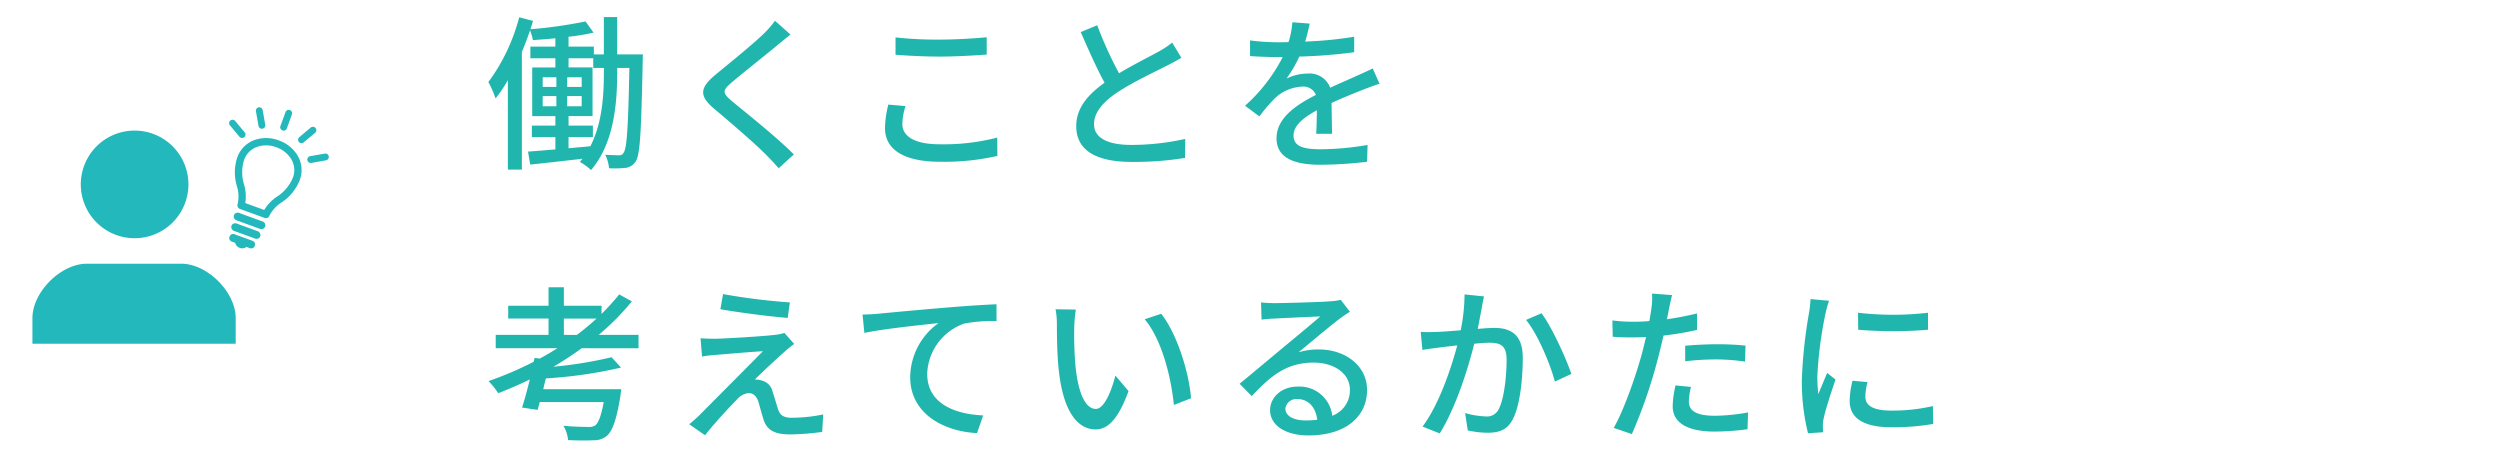 <svg xmlns="http://www.w3.org/2000/svg" xmlns:xlink="http://www.w3.org/1999/xlink" width="480" height="90" viewBox="0 0 480 90"><defs><clipPath id="a"><rect width="69" height="47" transform="translate(155 2073)" fill="#fff"/></clipPath></defs><g transform="translate(-150 -2071)"><path d="M22.944-16.16c0,4.352-.288,9.76-2.592,14.24-1.408.128-2.816.256-4.192.384V-3.68h4.672V-5.888H16.16V-7.712h4.608v-9.344H16.16v-1.76H20.9v1.856h2.048ZM11.2-11.552h2.624V-9.6H11.2Zm0-3.616h2.624v1.856H11.2Zm4.7,1.856v-1.856h2.784v1.856Zm0,3.712v-1.952h2.784V-9.6Zm9.6-9.952V-26.72h-2.56v7.168h-1.92v-1.5H16.16v-1.888a42.8,42.8,0,0,0,4.8-.8l-1.536-2.144a88.576,88.576,0,0,1-10.592,1.5c.192-.544.352-1.088.512-1.6l-2.656-.7A36.6,36.6,0,0,1,.768-14.24,19.089,19.089,0,0,1,2.144-11.1a24.973,24.973,0,0,0,2.368-3.52V2.56H7.2V-20.032c.576-1.344,1.088-2.752,1.568-4.128A9.483,9.483,0,0,1,9.312-22.3c1.376-.1,2.848-.192,4.32-.352v1.6h-4.8v2.24h4.8v1.76H9.184v9.344h4.448v1.824H9.12V-3.68h4.512v2.368c-1.984.16-3.776.32-5.248.416L8.8,1.6C11.584,1.312,15.2.9,18.848.48c-.16.192-.352.416-.512.608A10.89,10.89,0,0,1,20.48,2.656C24.9-2.528,25.5-10.08,25.5-16.192v-.768H27.84C27.616-5.536,27.36-1.568,26.752-.7a.93.93,0,0,1-.928.512c-.512,0-1.472-.032-2.624-.1A7.205,7.205,0,0,1,23.936,2.3a19.414,19.414,0,0,0,3.136-.064A2.668,2.668,0,0,0,29.056.992C29.92-.32,30.112-4.8,30.4-18.272c0-.32.032-1.28.032-1.28Zm33.28-3.808-2.976-2.656a18.739,18.739,0,0,1-2.08,2.4c-2.176,2.144-6.816,5.856-9.28,7.9-3.04,2.528-3.36,4.064-.256,6.656,2.976,2.5,7.744,6.592,9.888,8.768.832.832,1.664,1.728,2.432,2.592L59.424-.352C56.1-3.68,50.272-8.32,47.552-10.56c-1.888-1.632-1.888-2.048-.064-3.616,2.272-1.92,6.688-5.408,8.832-7.2C56.96-21.888,57.984-22.752,58.784-23.36Zm20.16.544v3.328c2.56.192,5.344.352,8.608.352,2.976,0,6.688-.224,8.9-.384v-3.328c-2.368.224-5.824.448-8.928.448A73.471,73.471,0,0,1,78.944-22.816Zm1.92,13.184-3.3-.288a19.6,19.6,0,0,0-.64,4.512c0,4.192,3.712,6.464,10.592,6.464A45.832,45.832,0,0,0,98.5-.064l-.032-3.52A41.047,41.047,0,0,1,87.392-2.3c-4.9,0-7.136-1.6-7.136-3.872A11.407,11.407,0,0,1,80.864-9.632Zm36.8-15.52L114.5-23.84c1.5,3.424,3.1,7.04,4.576,9.728-3.264,2.3-5.44,4.928-5.44,8.32,0,5.12,4.544,6.88,10.72,6.88A61.092,61.092,0,0,0,134.528.32l.032-3.648a47.673,47.673,0,0,1-10.336,1.152c-4.768,0-7.168-1.472-7.168-3.968,0-2.336,1.792-4.352,4.608-6.208,3.04-1.984,7.3-3.968,9.408-5.056,1.024-.512,1.92-.992,2.752-1.5l-1.76-2.912a17.743,17.743,0,0,1-2.56,1.7c-1.664.928-4.832,2.5-7.648,4.192A74.767,74.767,0,0,1,117.664-25.152Zm40.8-.32-3.328-.256a15.935,15.935,0,0,1-.736,3.808c-.64.032-1.28.032-1.888.032a41.362,41.362,0,0,1-5.5-.352v3.008c1.792.128,4,.192,5.344.192h.928A32.152,32.152,0,0,1,146.048-9.7L148.8-7.648a34.8,34.8,0,0,1,2.912-3.424,8.156,8.156,0,0,1,5.312-2.3,2.575,2.575,0,0,1,2.624,1.6c-3.712,1.888-7.552,4.384-7.552,8.32,0,3.968,3.712,5.088,8.48,5.088a81.487,81.487,0,0,0,8.9-.576l.1-3.232a54.491,54.491,0,0,1-8.9.832c-3.232,0-5.312-.448-5.312-2.624,0-1.888,1.728-3.36,4.48-4.864-.032,1.568-.064,3.392-.128,4.512h3.04c-.032-1.536-.064-4.1-.1-5.92,2.24-1.024,4.32-1.856,5.952-2.5.96-.384,2.336-.9,3.264-1.184l-1.312-2.944c-1.024.512-1.952.928-3.04,1.408-1.5.7-3.136,1.376-5.12,2.3a4.212,4.212,0,0,0-4.288-2.72,9.4,9.4,0,0,0-4.1.96,25.678,25.678,0,0,0,2.464-4.224,98.873,98.873,0,0,0,10.528-.832v-2.976a73.774,73.774,0,0,1-9.408.928C158.016-23.392,158.272-24.576,158.464-25.472ZM15.264,34.3V31.168h6.272c-1.184,1.088-2.464,2.144-3.776,3.136ZM29.6,36.864V34.3H21.952a48.328,48.328,0,0,0,6.368-6.432l-2.432-1.344A45.951,45.951,0,0,1,22.5,30.272V28.7H15.264V25.152H12.32V28.7H4.576v2.464H12.32V34.3H2.176v2.56h11.84c-1.088.7-2.208,1.344-3.36,1.984L9.632,38.72l-.16.736A66.677,66.677,0,0,1,.8,43.168,15.218,15.218,0,0,1,2.656,45.5c2.048-.8,4.064-1.664,6.08-2.656-.512,2.016-1.024,3.968-1.5,5.408l2.976.448c.128-.448.288-.96.416-1.5H22.912c-.48,2.656-1.024,4-1.632,4.48a2.208,2.208,0,0,1-1.376.288c-.8,0-2.848-.032-4.736-.224a6.344,6.344,0,0,1,.9,2.752c1.952.1,3.808.1,4.8.032a3.876,3.876,0,0,0,2.72-.9c1.024-.96,1.792-3.072,2.528-7.584.064-.448.16-1.312.16-1.312H11.3c.16-.672.32-1.376.512-2.08a85.836,85.836,0,0,0,14.432-2.08l-1.824-1.984a80.41,80.41,0,0,1-11.168,1.824,63.577,63.577,0,0,0,5.44-3.552Zm16.224-10.4-.512,2.912c3.872.672,9.632,1.408,12.928,1.664l.416-2.976A120.016,120.016,0,0,1,45.824,26.464Zm13.664,9.568L57.6,33.92a8.411,8.411,0,0,1-1.632.352c-2.528.32-9.888.736-11.584.768-1.088,0-2.144-.032-2.88-.1l.288,3.52a21.573,21.573,0,0,1,2.656-.32c1.92-.16,6.624-.576,9.024-.7C50.4,40.576,42.656,48.32,41.216,49.792c-.736.7-1.408,1.28-1.888,1.664l3.04,2.112c1.984-2.528,4.992-5.728,6.144-6.88a3.367,3.367,0,0,1,2.24-1.216c.8,0,1.472.512,1.856,1.664.256.832.7,2.56,1.024,3.52.736,2.112,2.336,2.752,5.12,2.752a50.424,50.424,0,0,0,6.112-.48l.192-3.36a29.7,29.7,0,0,1-6.144.64c-1.472,0-2.208-.544-2.528-1.664-.32-.928-.7-2.368-1.024-3.264a2.834,2.834,0,0,0-2.208-2.24,3.356,3.356,0,0,0-1.216-.16c.992-1.056,4.32-4.128,5.664-5.312A22.546,22.546,0,0,1,59.488,36.032ZM72.608,30.4l.352,3.52c3.552-.768,11.008-1.536,14.24-1.888a12.885,12.885,0,0,0-5.44,10.4c0,7.072,6.56,10.432,12.832,10.72l1.184-3.392c-5.312-.224-10.752-2.176-10.752-8a10.609,10.609,0,0,1,7.1-9.632,28.545,28.545,0,0,1,6.208-.48V28.416c-2.208.1-5.408.288-8.832.576-5.888.48-11.584,1.024-13.92,1.248C74.976,30.3,73.856,30.368,72.608,30.4Zm40.96-.96-3.9-.064a16.372,16.372,0,0,1,.256,3.008c0,1.92.032,5.76.352,8.576.864,8.416,3.84,11.488,7.072,11.488,2.336,0,4.32-1.888,6.336-7.36l-2.528-2.976c-.736,2.912-2.144,6.4-3.744,6.4-2.144,0-3.456-3.392-3.936-8.416a71.645,71.645,0,0,1-.224-7.2A26.194,26.194,0,0,1,113.568,29.44Zm16.384.8L126.784,31.3c3.232,3.84,5.056,10.944,5.6,16.448l3.3-1.28C135.264,41.28,132.9,33.952,129.952,30.24Zm23.84,18.208a2.127,2.127,0,0,1,2.336-1.824c2.112,0,3.52,1.632,3.776,3.968a17.052,17.052,0,0,1-2.272.128C155.36,50.72,153.792,49.856,153.792,48.448ZM149.12,28.064l.1,3.3c.736-.1,1.568-.16,2.368-.192,1.664-.1,7.2-.352,8.9-.416-1.6,1.408-5.312,4.48-7.1,5.952-1.888,1.568-5.888,4.928-8.384,6.976l2.336,2.368c3.776-4.032,6.784-6.432,11.9-6.432,4,0,6.944,2.176,6.944,5.184a5.2,5.2,0,0,1-3.392,5.024,6.315,6.315,0,0,0-6.656-5.6c-3.168,0-5.28,2.144-5.28,4.512,0,2.912,2.944,4.864,7.36,4.864,7.2,0,11.264-3.648,11.264-8.736,0-4.48-3.968-7.776-9.312-7.776a13.257,13.257,0,0,0-3.84.544c2.272-1.856,6.208-5.184,7.84-6.4.672-.512,1.344-.96,2.016-1.376l-1.76-2.3a9.541,9.541,0,0,1-2.048.288c-1.728.16-9.024.352-10.688.352A23.243,23.243,0,0,1,149.12,28.064Zm42.816-1.152-3.744-.384a35.767,35.767,0,0,1-.736,6.88c-1.824.16-3.552.288-4.576.32-1.088.032-2.016.064-3.1,0l.32,3.456c.9-.16,2.368-.352,3.168-.448.736-.1,2.048-.256,3.52-.416-1.152,4.352-3.456,11.264-6.656,15.584l3.3,1.312c3.168-5.12,5.44-12.512,6.624-17.216,1.216-.128,2.272-.192,2.944-.192,2.016,0,3.264.48,3.264,3.232,0,3.328-.48,7.392-1.44,9.376a2.507,2.507,0,0,1-2.624,1.536,16.665,16.665,0,0,1-3.9-.64l.512,3.328a17.994,17.994,0,0,0,3.808.448c2.24,0,3.9-.576,4.928-2.784,1.344-2.688,1.824-7.84,1.824-11.616,0-4.48-2.336-5.728-5.44-5.728-.736,0-1.888.064-3.2.192.288-1.5.576-3.04.768-4.032C191.616,28.416,191.776,27.584,191.936,26.912Zm11.04,3.232L200,31.424c2.24,2.72,4.64,8.448,5.536,11.84l3.168-1.472C207.68,38.784,204.96,32.8,202.976,30.144Zm28.7,14.144L228.7,44a18.8,18.8,0,0,0-.544,4c0,3.168,2.816,4.864,8.032,4.864a49.41,49.41,0,0,0,6.336-.448l.1-3.232a36.161,36.161,0,0,1-6.4.64c-4.1,0-4.96-1.312-4.96-2.752A11.747,11.747,0,0,1,231.68,44.288Zm-3.648-17.632-3.84-.288a13.091,13.091,0,0,1-.128,2.88c-.064.608-.224,1.44-.384,2.4-1.12.1-2.208.128-3.2.128a30.155,30.155,0,0,1-3.9-.256l.064,3.136c1.152.1,2.336.128,3.808.128.8,0,1.664-.032,2.592-.064-.256,1.056-.512,2.112-.768,3.1-1.216,4.48-3.552,11.072-5.44,14.336l3.488,1.184a96.668,96.668,0,0,0,5.056-14.72c.352-1.344.7-2.816,1.024-4.192a57.337,57.337,0,0,0,6.432-1.088V30.176a56.15,56.15,0,0,1-5.792,1.12c.16-.7.288-1.344.384-1.888C227.552,28.768,227.84,27.456,228.032,26.656Zm2.528,9.728V39.36a53.855,53.855,0,0,1,6.048-.352,40.439,40.439,0,0,1,5.44.416l.1-3.072a54.237,54.237,0,0,0-5.6-.256C234.5,36.1,232.288,36.224,230.56,36.384Zm33.184-6.336.032,3.264a81.556,81.556,0,0,0,13.408,0V30.048A58.969,58.969,0,0,1,263.744,30.048Zm1.824,13.312-2.88-.256a16.208,16.208,0,0,0-.544,3.936c0,3.1,2.5,4.992,7.936,4.992a43.9,43.9,0,0,0,8.1-.64l-.064-3.424a34.363,34.363,0,0,1-7.968.864c-3.872,0-4.992-1.184-4.992-2.624A11.117,11.117,0,0,1,265.568,43.36Zm-7.392-15.616-3.552-.32a23.259,23.259,0,0,1-.288,2.656,92.344,92.344,0,0,0-1.376,12.768,40.664,40.664,0,0,0,1.184,10.336l2.912-.192c-.032-.384-.064-.864-.064-1.184a6.255,6.255,0,0,1,.16-1.472c.32-1.6,1.44-5.024,2.272-7.456l-1.6-1.28c-.512,1.184-1.152,2.752-1.7,4.064a31.578,31.578,0,0,1-.192-3.424A76.742,76.742,0,0,1,257.5,30.176,22.947,22.947,0,0,1,258.176,27.744Z" transform="translate(243 2101)" fill="#21b6ad"/><g transform="translate(-5 17)" clip-path="url(#a)"><g transform="translate(161.227 2079.07)"><path d="M218.608,20.667a10.333,10.333,0,1,0-10.334-10.332A10.333,10.333,0,0,0,218.608,20.667Z" transform="translate(-198.989 0)" fill="#23b8bc"/><path d="M193.52,119.275H175.4c-5.007,0-10.454,5.447-10.454,10.456v34.731A4.533,4.533,0,0,0,169.479,169h3.164l1.723,29.62a4.825,4.825,0,0,0,4.825,4.823H189.73a4.825,4.825,0,0,0,4.825-4.823L196.278,169h3.164a4.533,4.533,0,0,0,4.532-4.534V129.731C203.974,124.722,198.527,119.275,193.52,119.275Z" transform="translate(-164.947 -93.714)" fill="#23b8bc"/></g><g transform="translate(201.128 2071.661) rotate(20)"><path d="M6.378.749A.764.764,0,0,1,5.6,1.5H.773A.764.764,0,0,1,0,.749.764.764,0,0,1,.773,0H5.6A.764.764,0,0,1,6.378.749Z" transform="translate(6.952 21.898)" fill="#23b8bc"/><rect width="5.898" height="1.499" rx="0.749" transform="translate(7.192 23.973)" fill="#23b8bc"/><path d="M10.893,1.609A6.768,6.768,0,0,0,6.381,0,6.768,6.768,0,0,0,1.869,1.609,5.476,5.476,0,0,0,0,5.827a9.133,9.133,0,0,0,1.856,5.226A6.692,6.692,0,0,1,3.149,14.3a.692.692,0,0,0,.687.614H8.925a.692.692,0,0,0,.687-.614,6.692,6.692,0,0,1,1.293-3.244,9.132,9.132,0,0,0,1.856-5.226A5.475,5.475,0,0,0,10.893,1.609Zm-1.112,8.6a8.123,8.123,0,0,0-1.465,3.294H4.447a8.123,8.123,0,0,0-1.465-3.294A7.8,7.8,0,0,1,1.4,5.827,4.055,4.055,0,0,1,2.8,2.661,5.369,5.369,0,0,1,6.381,1.4,5.369,5.369,0,0,1,9.962,2.661a4.055,4.055,0,0,1,1.4,3.167A7.8,7.8,0,0,1,9.78,10.213Z" transform="translate(3.76 6.206)" fill="#23b8bc"/><path d="M4.454,0H.695A.7.7,0,0,0,0,.695V.8A.7.7,0,0,0,.695,1.5h.732a1.3,1.3,0,0,0,1.148.609A1.3,1.3,0,0,0,3.722,1.5h.732A.7.7,0,0,0,5.149.8V.695A.7.7,0,0,0,4.454,0Z" transform="translate(7.567 26.045)" fill="#23b8bc"/><g transform="translate(9.486 0)"><path d="M.655,4.166A.655.655,0,0,1,0,3.511V.655a.655.655,0,0,1,1.311,0V3.511A.655.655,0,0,1,.655,4.166Z" transform="translate(0 0)" fill="#23b8bc"/></g><g transform="translate(13.535 1.467)"><path d="M.655,3.784A.655.655,0,0,1,.088,2.8L1.516.328A.655.655,0,1,1,2.651.983L1.223,3.456A.655.655,0,0,1,.655,3.784Z" transform="translate(0 0)" fill="#23b8bc"/></g><g transform="translate(16.499 5.476)"><path d="M.656,2.738A.655.655,0,0,1,.328,1.515L2.8.088a.655.655,0,0,1,.655,1.135L.983,2.651A.652.652,0,0,1,.656,2.738Z" transform="translate(0 0)" fill="#23b8bc"/></g><g transform="translate(0 5.476)"><path d="M3.128,2.738A.652.652,0,0,1,2.8,2.651L.328,1.223A.655.655,0,1,1,.983.088L3.456,1.515a.655.655,0,0,1-.328,1.223Z" transform="translate(0 0)" fill="#23b8bc"/></g><g transform="translate(4.009 1.467)"><path d="M2.084,3.784a.655.655,0,0,1-.568-.328L.088.983A.655.655,0,0,1,1.223.328L2.651,2.8a.655.655,0,0,1-.567.983Z" transform="translate(0 0)" fill="#23b8bc"/></g></g></g><rect width="480" height="90" transform="translate(150 2071)" fill="none"/></g></svg>